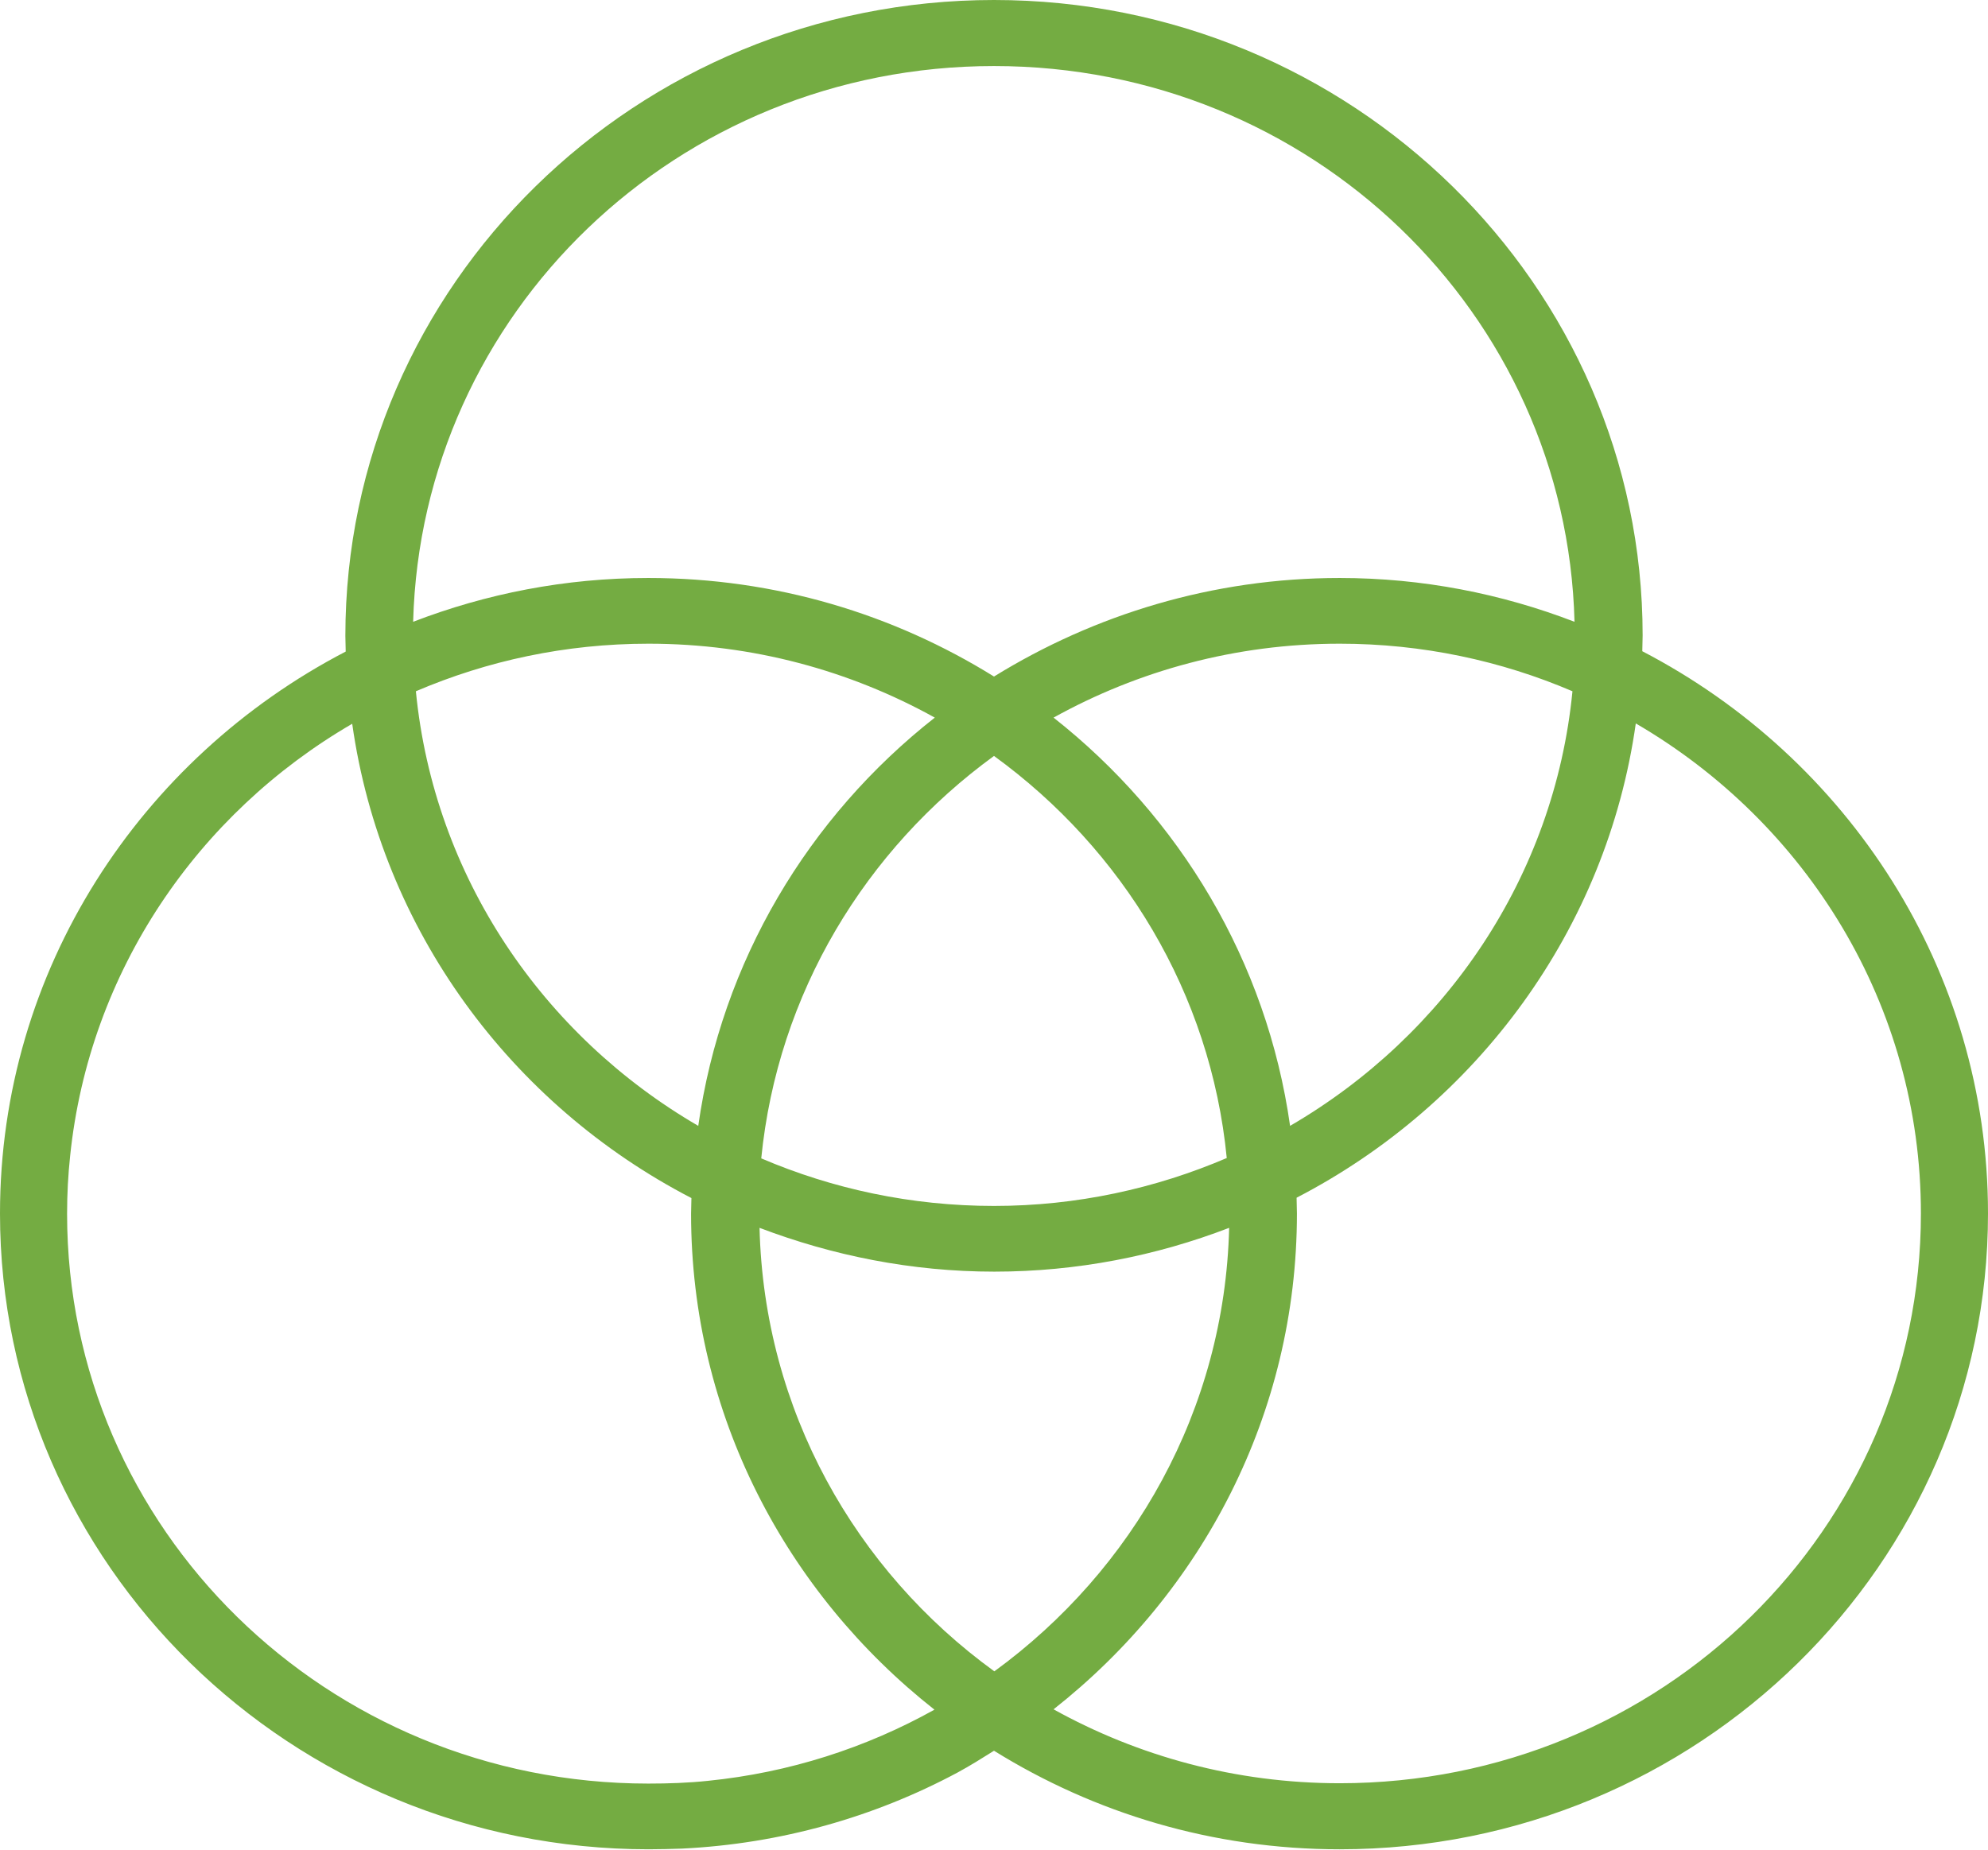 <?xml version="1.0" encoding="utf-8"?>
<!-- Generator: Adobe Illustrator 25.4.1, SVG Export Plug-In . SVG Version: 6.00 Build 0)  -->
<svg version="1.1" id="Layer_1" xmlns="http://www.w3.org/2000/svg" xmlns:xlink="http://www.w3.org/1999/xlink" x="0px" y="0px"
	 viewBox="0 0 58.08 54.05" style="enable-background:new 0 0 58.08 54.05;" xml:space="preserve">
<style type="text/css">
	.st0{fill:#74AC42;}
</style>
<path class="st0" d="M29.04,0C18.59,0,10.09,8.33,10.09,18.58c0,0.15,0.01,0.31,0.01,0.46C4.1,22.16,0,28.35,0,35.46
	c0,10.25,8.5,18.58,18.95,18.58c0.33,0,0.65-0.01,0.97-0.02c2.9-0.14,5.64-0.93,8.05-2.22c0.37-0.2,0.72-0.42,1.07-0.64
	c2.93,1.82,6.38,2.88,10.1,2.88c10.45,0,18.94-8.33,18.94-18.58c0-7.12-4.1-13.31-10.1-16.43c0-0.15,0.01-0.3,0.01-0.46
	C47.99,8.33,39.49,0,29.04,0L29.04,0z M29.04,1.93c9.25,0,16.73,7.22,16.96,16.24c-2.13-0.82-4.44-1.28-6.86-1.28
	c-3.71,0-7.17,1.07-10.1,2.88c-2.93-1.82-6.38-2.88-10.1-2.88c-2.43,0-4.74,0.46-6.87,1.28C12.31,9.15,19.79,1.93,29.04,1.93z
	 M18.95,18.81c3.04,0,5.89,0.79,8.36,2.16c-3.69,2.9-6.23,7.12-6.91,11.93c-4.54-2.64-7.72-7.28-8.25-12.7
	C14.23,19.31,16.52,18.81,18.95,18.81z M39.14,18.81c2.42,0,4.72,0.5,6.8,1.39c-0.53,5.42-3.71,10.06-8.25,12.7
	c-0.68-4.81-3.23-9.03-6.91-11.93C33.25,19.6,36.1,18.81,39.14,18.81z M47.79,21.14c4.98,2.9,8.33,8.22,8.33,14.32
	c0,9.21-7.58,16.65-16.98,16.65c-3.04,0-5.89-0.79-8.36-2.16c4.33-3.41,7.11-8.63,7.11-14.49c0-0.15-0.01-0.31-0.01-0.46
	C43.15,32.27,46.94,27.16,47.79,21.14z M10.29,21.15c0.85,6.02,4.64,11.13,9.91,13.86c0,0.15-0.01,0.3-0.01,0.46
	c0,5.86,2.78,11.08,7.11,14.49c-1.99,1.11-4.23,1.84-6.62,2.08c-0.57,0.06-1.15,0.08-1.74,0.08c-9.39,0-16.98-7.44-16.98-16.65
	c0-0.58,0.03-1.14,0.09-1.7C2.61,28.38,5.78,23.77,10.29,21.15z M29.04,22.09c3.76,2.73,6.33,6.93,6.8,11.75
	c-2.08,0.89-4.38,1.4-6.8,1.4c-2.42,0-4.72-0.5-6.8-1.39C22.72,29.02,25.29,24.82,29.04,22.09z M35.91,35.88
	c-0.13,5.32-2.8,10-6.86,12.96c-4.07-2.95-6.73-7.64-6.86-12.96c2.13,0.81,4.44,1.28,6.86,1.28C31.46,37.16,33.78,36.7,35.91,35.88z
	"/>
</svg>
